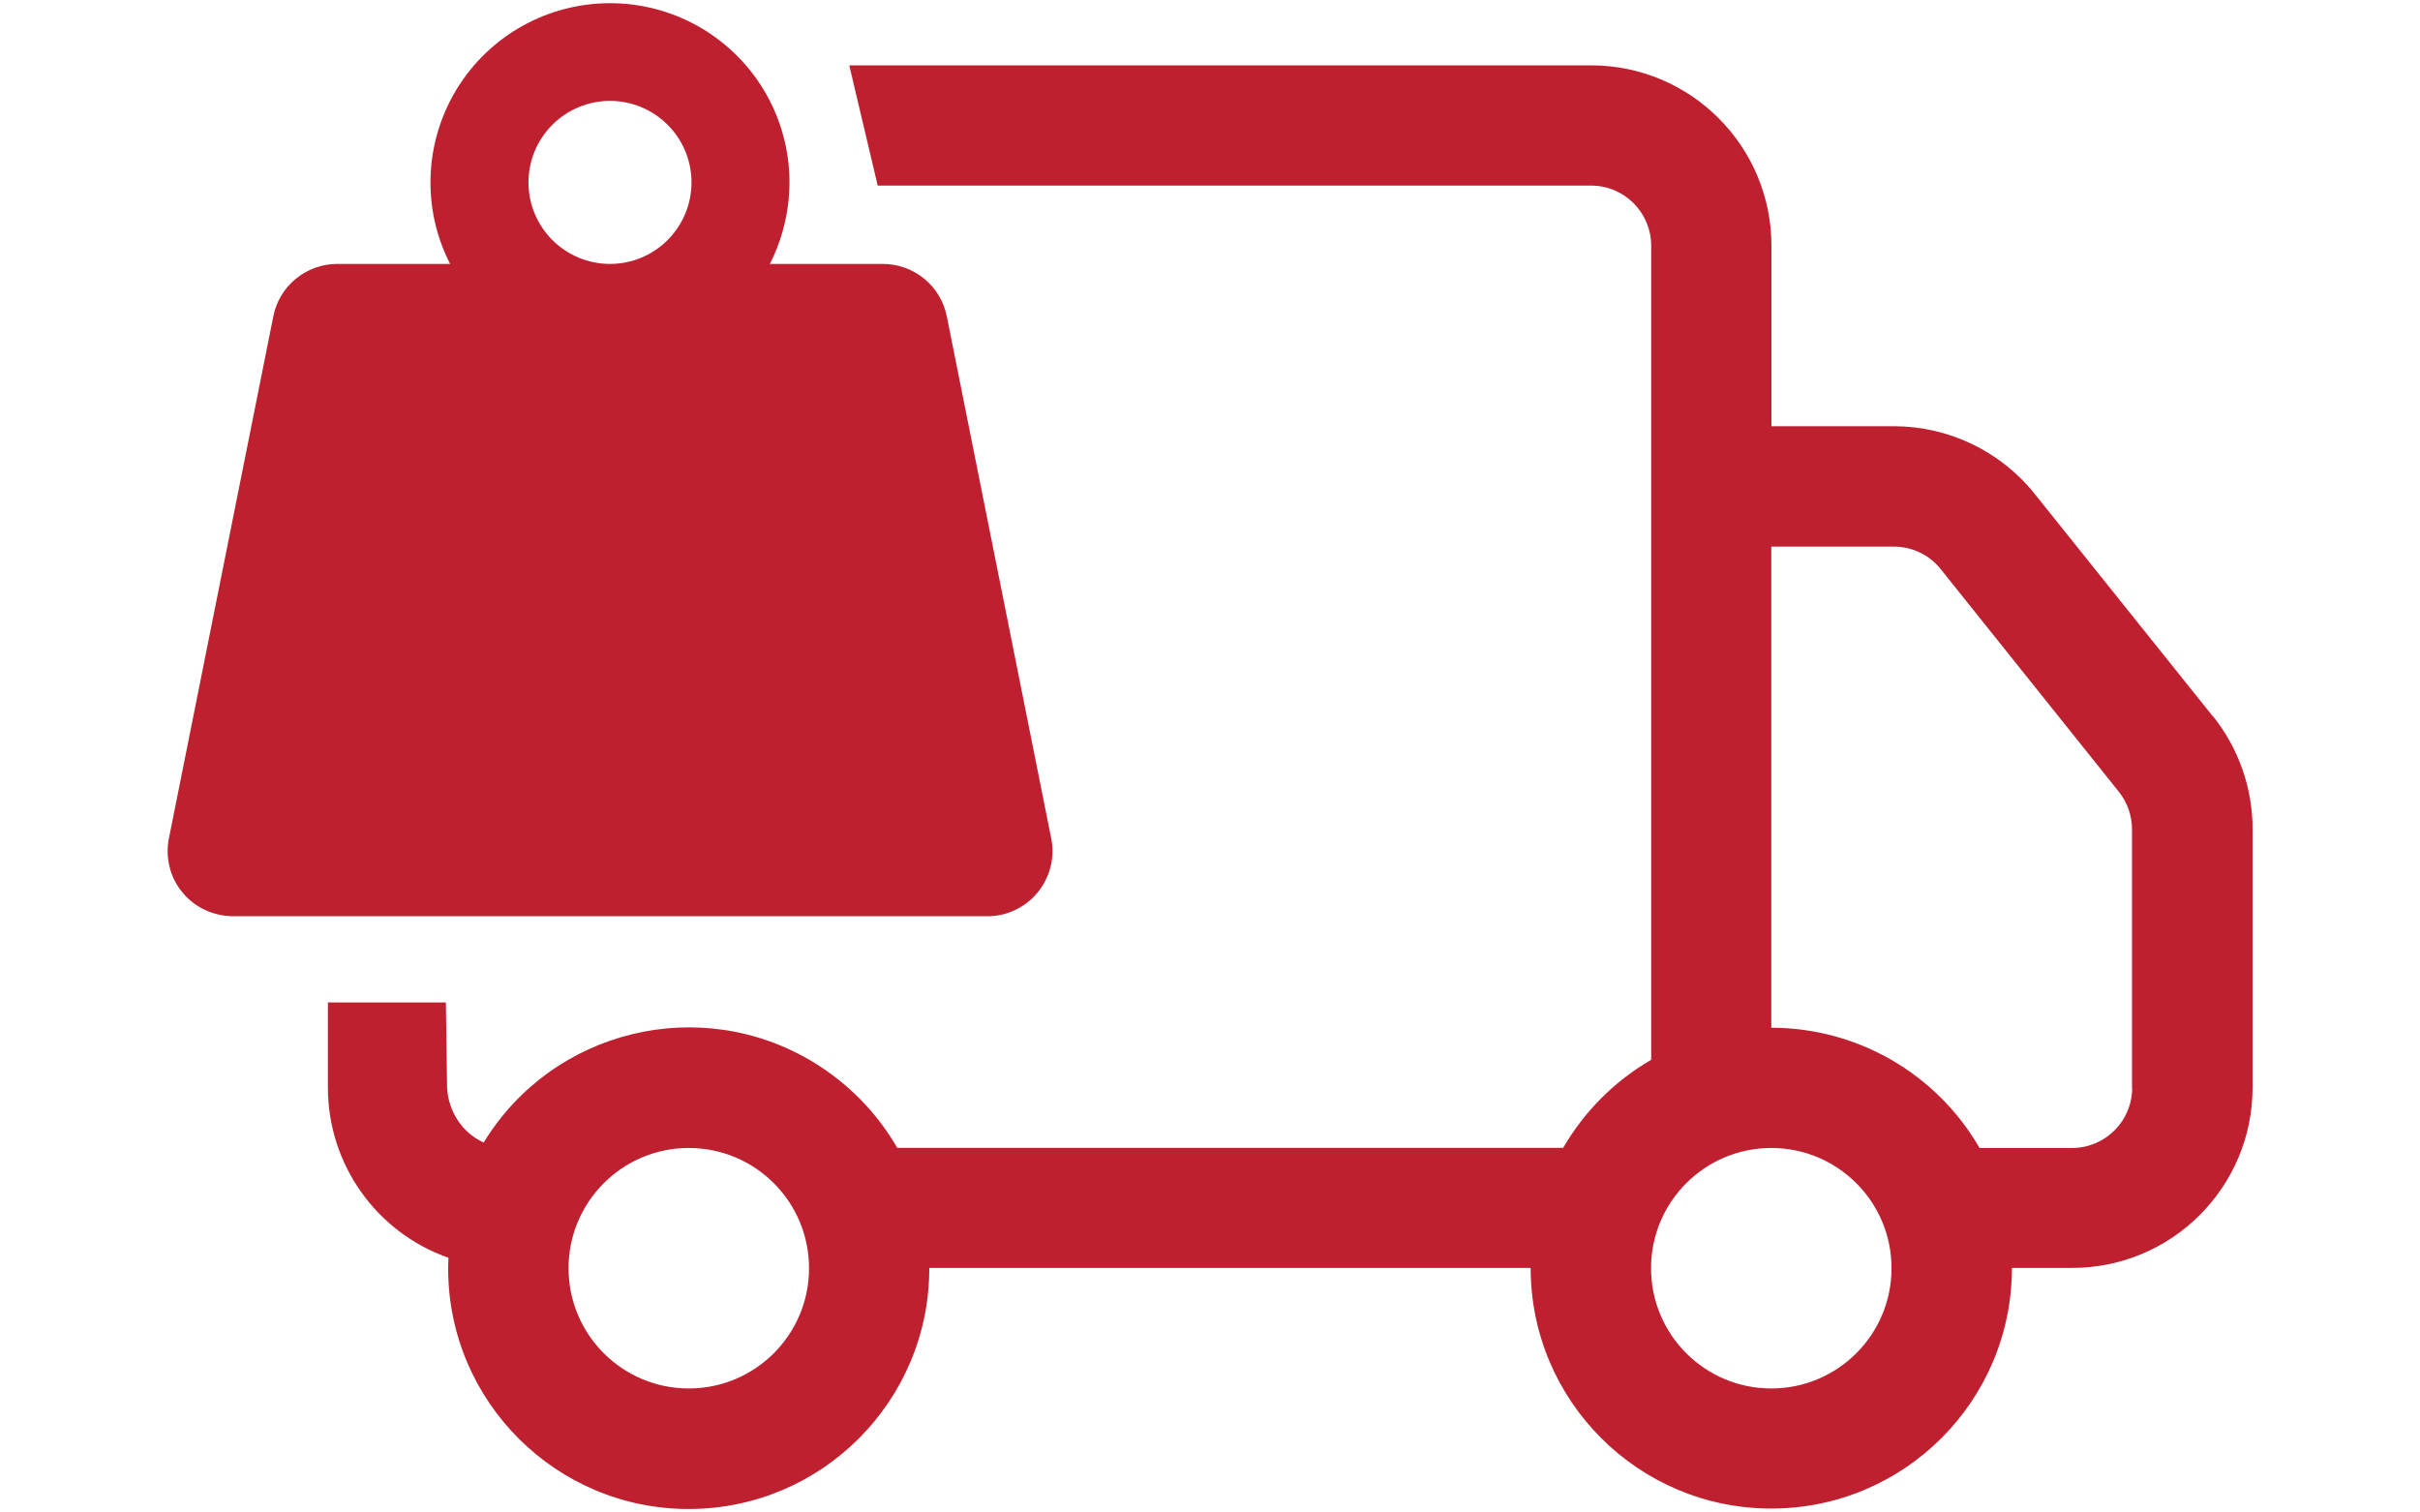 <?xml version="1.0" encoding="UTF-8"?> <svg xmlns="http://www.w3.org/2000/svg" id="a" viewBox="0 0 160 100"><path d="m45.72,12.06c0,1.43-.57,2.8-1.58,3.81-1.01,1.01-2.38,1.58-3.81,1.58s-2.8-.57-3.81-1.58c-1.01-1.01-1.58-2.38-1.58-3.81s.57-2.8,1.58-3.81c1.01-1.01,2.38-1.58,3.81-1.58s2.8.57,3.81,1.58c1.01,1.01,1.58,2.38,1.58,3.81Zm5.18,5.39c.92-1.81,1.36-3.82,1.29-5.85-.08-2.03-.68-4-1.74-5.73-1.06-1.73-2.55-3.16-4.32-4.15-1.77-.99-3.77-1.51-5.8-1.51s-4.03.52-5.8,1.51c-1.77.99-3.26,2.42-4.32,4.15-1.06,1.73-1.66,3.7-1.74,5.73-.08,2.03.36,4.04,1.29,5.85h-7.47c-1,0-1.96.35-2.73.98-.77.63-1.3,1.51-1.49,2.49l-6.9,34.5c-.13.63-.11,1.27.04,1.89.15.62.44,1.2.85,1.69.4.49.91.89,1.49,1.16.58.27,1.21.41,1.85.42h49.88c.64,0,1.27-.14,1.84-.42.58-.27,1.09-.67,1.49-1.16.4-.49.69-1.07.85-1.69.15-.62.17-1.26.04-1.89l-6.9-34.5c-.2-.98-.72-1.86-1.49-2.49-.77-.63-1.74-.98-2.73-.98h-7.47Z" fill="#bf202f" fill-rule="evenodd"></path><path d="m146.31,47.37l-11.78-14.71c-2.26-2.83-5.68-4.47-9.3-4.48h-8.11v-11.93c0-6.59-5.34-11.93-11.93-11.93h-49.04l1.88,7.95h47.16c2.2,0,3.98,1.78,3.98,3.98v53.82c-2.42,1.4-4.42,3.41-5.82,5.82h-44.03c-1.33-2.31-3.22-4.24-5.49-5.63-7.49-4.58-17.28-2.21-21.85,5.28-1.42-.64-2.34-2.06-2.42-3.63l-.08-5.63h-7.8v5.63c0,5.06,3.19,9.57,7.97,11.25-.01.25-.02.5-.02.74.02,8.78,7.16,15.89,15.94,15.87,8.78-.02,15.89-7.16,15.87-15.94h39.76c0,8.78,7.12,15.91,15.91,15.91s15.91-7.12,15.91-15.91h3.98c6.59,0,11.93-5.34,11.93-11.93v-17.09c0-2.71-.92-5.34-2.62-7.46Zm-100.77,44.43c-4.39,0-7.95-3.56-7.95-7.95s3.56-7.95,7.95-7.95,7.95,3.56,7.95,7.95-3.56,7.95-7.95,7.95Zm71.57,0c-4.39,0-7.95-3.56-7.95-7.95s3.56-7.95,7.95-7.95,7.95,3.56,7.95,7.95-3.56,7.95-7.95,7.95Zm23.86-19.88c0,2.2-1.78,3.98-3.98,3.98h-6.11c-2.84-4.92-8.09-7.95-13.77-7.95v-31.81h8.11c1.21,0,2.35.55,3.1,1.5l11.77,14.71c.56.7.87,1.58.87,2.48v17.1Z" fill="#bf202f"></path></svg> 